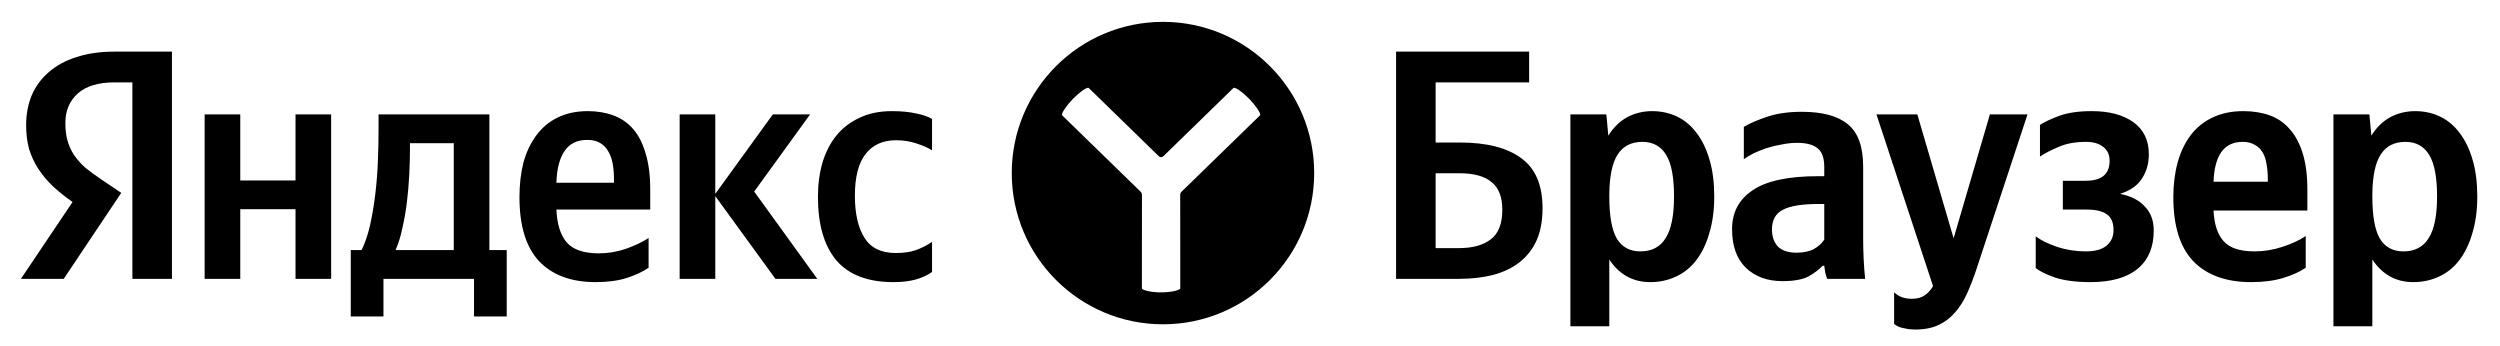 <svg width="260" height="36" viewBox="0 0 260 36" fill="none" xmlns="http://www.w3.org/2000/svg">
<path d="M52.698 32.91H49.298V29H39.88V32.91H36.48V26.008H37.602C37.965 25.283 38.259 24.421 38.486 23.424C38.713 22.404 38.894 21.327 39.03 20.194C39.166 19.061 39.257 17.905 39.302 16.726C39.347 15.547 39.37 14.425 39.37 13.36V11.898H50.896V26.008H52.698V32.91ZM13.768 8.566H11.932C10.232 8.566 8.951 8.951 8.09 9.722C7.229 10.493 6.798 11.513 6.798 12.782C6.798 13.507 6.877 14.142 7.036 14.686C7.195 15.207 7.421 15.695 7.716 16.148C8.033 16.601 8.419 17.032 8.872 17.44C9.348 17.825 9.903 18.233 10.538 18.664L12.612 20.058L6.628 29H2.174L7.546 21.01C6.775 20.466 6.084 19.911 5.472 19.344C4.883 18.777 4.384 18.177 3.976 17.542C3.568 16.907 3.251 16.227 3.024 15.502C2.82 14.754 2.718 13.927 2.718 13.02C2.718 11.887 2.911 10.855 3.296 9.926C3.704 8.974 4.293 8.169 5.064 7.512C5.835 6.832 6.787 6.311 7.92 5.948C9.076 5.563 10.402 5.37 11.898 5.37H17.882V29H13.768V8.566ZM57.866 21.792C57.934 23.333 58.297 24.478 58.954 25.226C59.611 25.974 60.722 26.348 62.286 26.348C63.238 26.348 64.179 26.189 65.108 25.872C66.06 25.532 66.842 25.158 67.454 24.75V27.844C66.865 28.252 66.117 28.603 65.21 28.898C64.303 29.193 63.215 29.34 61.946 29.34C59.407 29.34 57.447 28.615 56.064 27.164C54.704 25.713 54.024 23.492 54.024 20.5C54.024 19.208 54.16 18.018 54.432 16.93C54.727 15.842 55.169 14.901 55.758 14.108C56.347 13.292 57.084 12.669 57.968 12.238C58.875 11.785 59.929 11.558 61.13 11.558C62.105 11.558 62.989 11.705 63.782 12C64.598 12.295 65.289 12.771 65.856 13.428C66.423 14.085 66.853 14.935 67.148 15.978C67.465 16.998 67.624 18.256 67.624 19.752V21.792H57.866ZM34.44 11.898V29H30.734V21.758H24.988V29H21.282V11.898H24.988V18.766H30.734V11.898H34.44ZM74.39 20.398V29H70.684V11.898H74.39V20.16L80.374 11.898H84.25L78.436 19.922L84.998 29H80.646L74.39 20.398ZM92.92 29.34C90.245 29.34 88.262 28.581 86.97 27.062C85.701 25.543 85.066 23.345 85.066 20.466C85.066 19.174 85.225 17.984 85.542 16.896C85.882 15.785 86.369 14.845 87.004 14.074C87.661 13.281 88.466 12.669 89.418 12.238C90.37 11.785 91.481 11.558 92.75 11.558C93.725 11.558 94.563 11.637 95.266 11.796C95.969 11.932 96.524 12.125 96.932 12.374V15.638C96.547 15.389 96.014 15.151 95.334 14.924C94.654 14.697 93.94 14.584 93.192 14.584C91.809 14.584 90.744 15.071 89.996 16.046C89.271 16.998 88.908 18.437 88.908 20.364C88.908 22.2 89.237 23.651 89.894 24.716C90.551 25.781 91.639 26.314 93.158 26.314C93.974 26.314 94.677 26.212 95.266 26.008C95.878 25.781 96.433 25.498 96.932 25.158V28.286C96.456 28.626 95.889 28.887 95.232 29.068C94.597 29.249 93.827 29.34 92.92 29.34ZM47.19 14.89H42.634V15.604C42.634 16.352 42.611 17.191 42.566 18.12C42.521 19.049 42.441 19.99 42.328 20.942C42.215 21.894 42.056 22.812 41.852 23.696C41.671 24.58 41.433 25.351 41.138 26.008H47.19V14.89ZM61.062 14.55C60.019 14.55 59.237 14.935 58.716 15.706C58.195 16.454 57.911 17.553 57.866 19.004H63.85V18.562C63.85 17.995 63.805 17.474 63.714 16.998C63.623 16.499 63.465 16.069 63.238 15.706C63.034 15.343 62.751 15.06 62.388 14.856C62.048 14.652 61.606 14.55 61.062 14.55Z" fill="black"/>
<path fill-rule="evenodd" clip-rule="evenodd" d="M136.676 18C136.676 26.686 129.635 33.727 120.949 33.727C112.264 33.727 105.222 26.686 105.222 18C105.222 9.314 112.264 2.273 120.949 2.273C129.635 2.273 136.676 9.314 136.676 18ZM128.274 9.155C128.427 9.006 129.196 9.553 129.941 10.3C130.637 11.037 131.19 11.851 131.037 12L122.892 19.926C122.796 20.02 122.742 20.149 122.742 20.283L122.75 29.979C122.75 30.167 121.859 30.406 120.753 30.406C119.647 30.406 118.756 30.167 118.756 29.979L118.764 20.283C118.764 20.149 118.71 20.02 118.613 19.926L110.469 12C110.316 11.851 110.869 11.037 111.565 10.3C112.31 9.553 113.078 9.006 113.232 9.155L120.522 16.253C120.65 16.379 120.856 16.379 120.984 16.253L128.274 9.155Z" fill="black"/>
<path d="M145.192 5.37H159.03V8.566H149.306V14.822H151.856C154.622 14.822 156.741 15.366 158.214 16.454C159.688 17.519 160.424 19.253 160.424 21.656C160.424 22.948 160.22 24.059 159.812 24.988C159.404 25.895 158.815 26.654 158.044 27.266C157.296 27.855 156.378 28.297 155.29 28.592C154.225 28.864 153.035 29 151.72 29H145.192V5.37ZM151.72 25.804C153.148 25.804 154.259 25.498 155.052 24.886C155.846 24.274 156.242 23.254 156.242 21.826C156.242 20.489 155.868 19.525 155.12 18.936C154.395 18.324 153.284 18.018 151.788 18.018H149.306V25.804H151.72ZM167.265 14.108C167.787 13.269 168.433 12.635 169.203 12.204C169.997 11.773 170.869 11.558 171.821 11.558C172.773 11.558 173.646 11.751 174.439 12.136C175.233 12.521 175.913 13.099 176.479 13.87C177.046 14.618 177.488 15.547 177.805 16.658C178.123 17.746 178.281 19.004 178.281 20.432C178.281 21.86 178.111 23.129 177.771 24.24C177.454 25.351 177.001 26.291 176.411 27.062C175.845 27.81 175.142 28.377 174.303 28.762C173.487 29.147 172.592 29.34 171.617 29.34C169.827 29.34 168.41 28.558 167.367 26.994V33.93H163.321V11.898H167.061L167.265 14.108ZM170.597 26.144C171.776 26.144 172.649 25.691 173.215 24.784C173.805 23.877 174.099 22.427 174.099 20.432C174.099 18.437 173.827 16.998 173.283 16.114C172.739 15.207 171.912 14.754 170.801 14.754C169.668 14.754 168.818 15.185 168.251 16.046C167.685 16.907 167.39 18.29 167.367 20.194V20.466C167.367 22.461 167.628 23.911 168.149 24.818C168.693 25.702 169.509 26.144 170.597 26.144ZM189.723 21.214H189.145C187.4 21.214 186.153 21.418 185.405 21.826C184.657 22.211 184.283 22.891 184.283 23.866C184.283 24.591 184.487 25.181 184.895 25.634C185.326 26.065 185.972 26.28 186.833 26.28C187.559 26.28 188.159 26.155 188.635 25.906C189.111 25.634 189.474 25.305 189.723 24.92V21.214ZM193.769 24.818C193.769 26.223 193.837 27.617 193.973 29H190.029C189.961 28.819 189.893 28.603 189.825 28.354C189.78 28.105 189.746 27.867 189.723 27.64H189.553C189.168 28.048 188.669 28.422 188.057 28.762C187.445 29.079 186.55 29.238 185.371 29.238C183.807 29.238 182.538 28.773 181.563 27.844C180.611 26.915 180.135 25.577 180.135 23.832C180.135 22.087 180.849 20.738 182.277 19.786C183.705 18.811 185.972 18.324 189.077 18.324H189.723V17.372C189.723 16.443 189.497 15.797 189.043 15.434C188.59 15.049 187.876 14.856 186.901 14.856C186.38 14.856 185.847 14.913 185.303 15.026C184.759 15.117 184.238 15.241 183.739 15.4C183.263 15.559 182.81 15.74 182.379 15.944C181.971 16.148 181.631 16.352 181.359 16.556V13.19C181.971 12.827 182.787 12.476 183.807 12.136C184.827 11.796 186.017 11.626 187.377 11.626C189.531 11.626 191.129 12.057 192.171 12.918C193.237 13.779 193.769 15.253 193.769 17.338V24.818ZM199.198 34.27C198.79 34.27 198.45 34.236 198.178 34.168C197.906 34.123 197.68 34.066 197.498 33.998C197.294 33.907 197.124 33.805 196.988 33.692V30.394C197.442 30.847 198.054 31.074 198.824 31.074C199.391 31.074 199.844 30.949 200.184 30.7C200.524 30.473 200.808 30.156 201.034 29.748L195.152 11.898H199.402L203.176 24.784L206.95 11.898H210.86L205.522 28.082C205.228 28.966 204.91 29.782 204.57 30.53C204.23 31.278 203.822 31.924 203.346 32.468C202.87 33.035 202.292 33.477 201.612 33.794C200.955 34.111 200.15 34.27 199.198 34.27ZM216.917 26.144C217.869 26.144 218.583 25.951 219.059 25.566C219.558 25.158 219.807 24.614 219.807 23.934C219.807 23.163 219.581 22.619 219.127 22.302C218.697 21.962 217.96 21.792 216.917 21.792H214.537V18.8H216.917C218.572 18.8 219.399 18.109 219.399 16.726C219.399 16.091 219.173 15.604 218.719 15.264C218.289 14.924 217.699 14.754 216.951 14.754C215.841 14.754 214.9 14.924 214.129 15.264C213.359 15.581 212.701 15.921 212.157 16.284V12.986C212.656 12.669 213.336 12.351 214.197 12.034C215.081 11.717 216.192 11.558 217.529 11.558C219.365 11.558 220.816 11.943 221.881 12.714C222.947 13.485 223.479 14.595 223.479 16.046C223.479 16.998 223.241 17.837 222.765 18.562C222.312 19.287 221.553 19.82 220.487 20.16C221.621 20.387 222.482 20.829 223.071 21.486C223.683 22.121 223.989 22.948 223.989 23.968C223.989 25.691 223.434 27.017 222.323 27.946C221.213 28.875 219.569 29.34 217.393 29.34C215.92 29.34 214.696 29.181 213.721 28.864C212.769 28.524 212.101 28.195 211.715 27.878V24.58C212.259 24.988 212.996 25.351 213.925 25.668C214.877 25.985 215.875 26.144 216.917 26.144ZM230.208 21.894C230.276 23.322 230.627 24.387 231.262 25.09C231.897 25.793 232.962 26.144 234.458 26.144C235.455 26.144 236.43 25.985 237.382 25.668C238.357 25.351 239.161 24.977 239.796 24.546V27.844C239.207 28.252 238.436 28.603 237.484 28.898C236.532 29.193 235.41 29.34 234.118 29.34C231.511 29.34 229.505 28.615 228.1 27.164C226.717 25.713 226.026 23.492 226.026 20.5C226.026 19.208 226.173 18.018 226.468 16.93C226.763 15.842 227.205 14.901 227.794 14.108C228.406 13.292 229.165 12.669 230.072 12.238C231.001 11.785 232.078 11.558 233.302 11.558C234.322 11.558 235.24 11.705 236.056 12C236.872 12.295 237.563 12.771 238.13 13.428C238.719 14.085 239.173 14.935 239.49 15.978C239.807 16.998 239.966 18.256 239.966 19.752V21.894H230.208ZM233.234 14.754C232.259 14.754 231.523 15.105 231.024 15.808C230.525 16.511 230.253 17.542 230.208 18.902H235.852V18.562C235.852 18.018 235.807 17.519 235.716 17.066C235.648 16.59 235.512 16.182 235.308 15.842C235.104 15.502 234.832 15.241 234.492 15.06C234.152 14.856 233.733 14.754 233.234 14.754ZM246.621 14.108C247.142 13.269 247.788 12.635 248.559 12.204C249.352 11.773 250.225 11.558 251.177 11.558C252.129 11.558 253.001 11.751 253.795 12.136C254.588 12.521 255.268 13.099 255.835 13.87C256.401 14.618 256.843 15.547 257.161 16.658C257.478 17.746 257.637 19.004 257.637 20.432C257.637 21.86 257.467 23.129 257.127 24.24C256.809 25.351 256.356 26.291 255.767 27.062C255.2 27.81 254.497 28.377 253.659 28.762C252.843 29.147 251.947 29.34 250.973 29.34C249.182 29.34 247.765 28.558 246.723 26.994V33.93H242.677V11.898H246.417L246.621 14.108ZM249.953 26.144C251.131 26.144 252.004 25.691 252.571 24.784C253.16 23.877 253.455 22.427 253.455 20.432C253.455 18.437 253.183 16.998 252.639 16.114C252.095 15.207 251.267 14.754 250.157 14.754C249.023 14.754 248.173 15.185 247.607 16.046C247.04 16.907 246.745 18.29 246.723 20.194V20.466C246.723 22.461 246.983 23.911 247.505 24.818C248.049 25.702 248.865 26.144 249.953 26.144Z" fill="black"/>
</svg>

